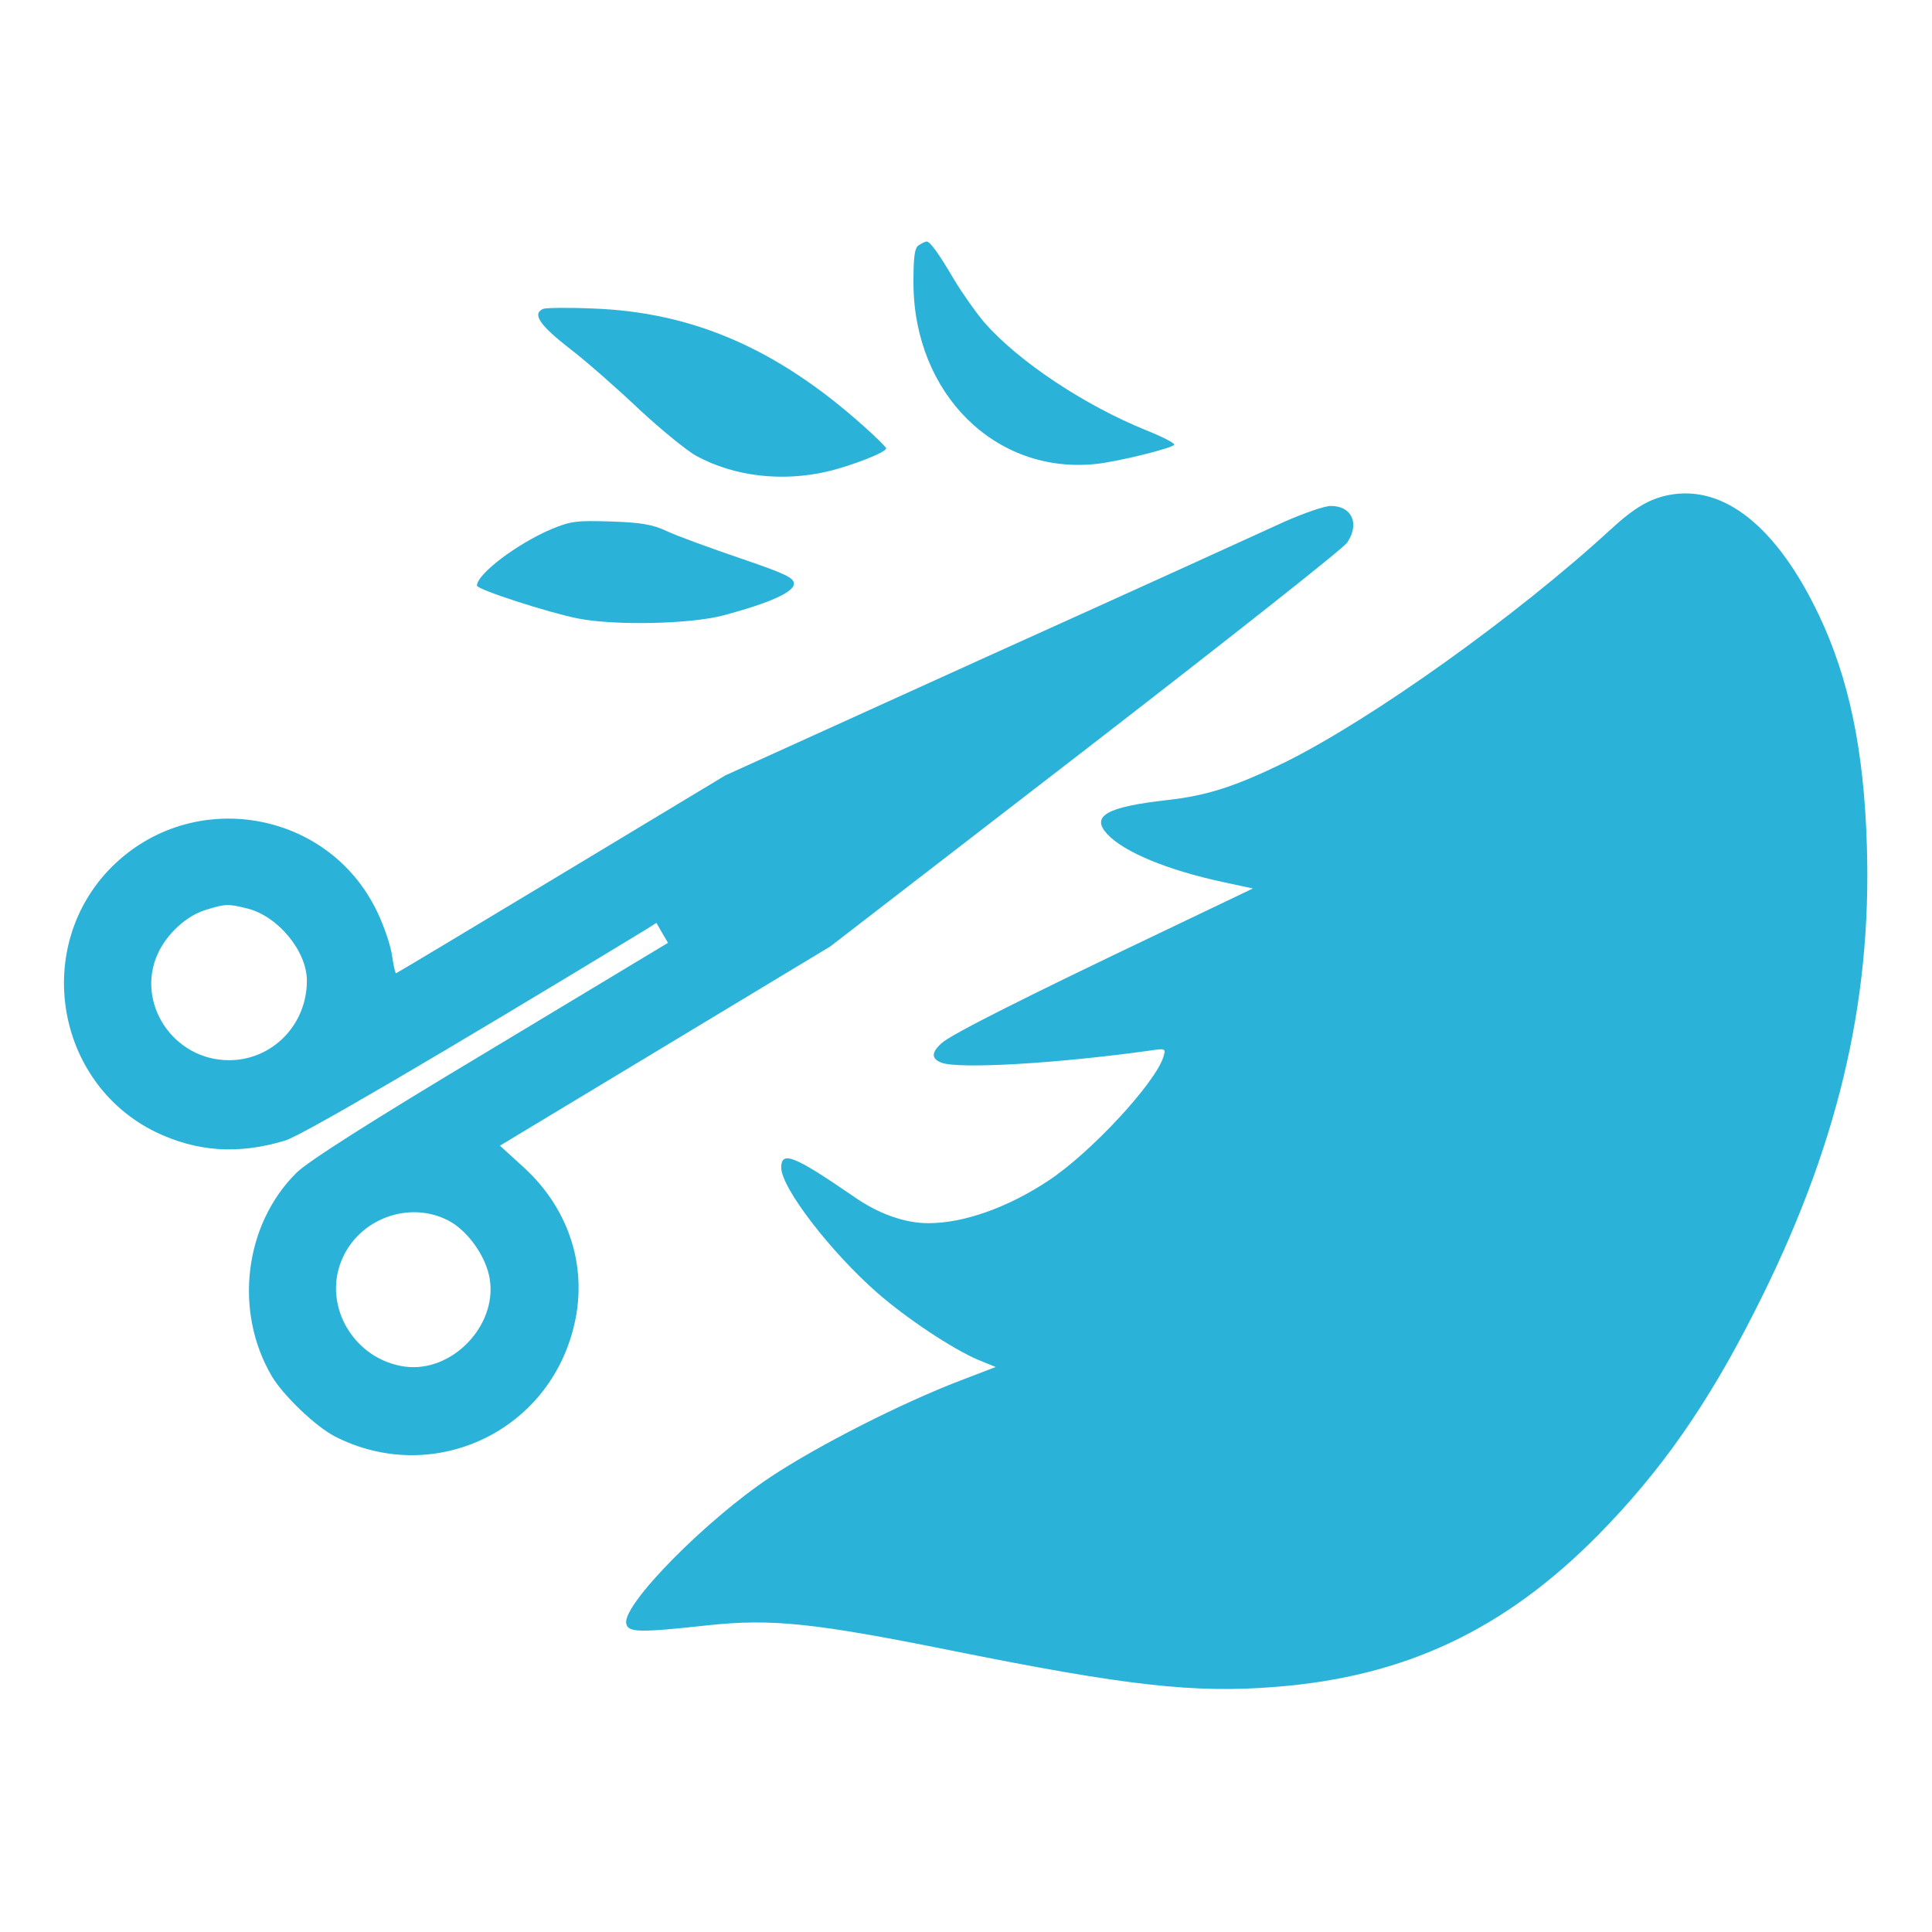 <svg width="25" height="25" viewBox="0 0 25 25" fill="none" xmlns="http://www.w3.org/2000/svg">
<g clip-path="url(#clip0_1055_993)">
<path d="M11.891 3.172C11.834 3.205 11.82 3.317 11.82 3.673C11.83 5.098 12.884 6.144 14.188 6.003C14.483 5.97 15.162 5.801 15.195 5.755C15.205 5.736 15.041 5.651 14.83 5.567C14.033 5.244 13.184 4.681 12.739 4.175C12.631 4.048 12.453 3.795 12.345 3.617C12.148 3.28 12.036 3.125 11.989 3.125C11.975 3.125 11.928 3.148 11.891 3.172Z" fill="#2AB2D9"/>
<path d="M7.028 3.997C6.883 4.062 6.982 4.208 7.38 4.517C7.605 4.69 8.008 5.047 8.28 5.305C8.557 5.562 8.885 5.83 9.011 5.9C9.503 6.167 10.122 6.237 10.708 6.101C11.022 6.026 11.467 5.853 11.467 5.801C11.467 5.787 11.336 5.656 11.172 5.511C10.056 4.512 8.964 4.039 7.671 3.992C7.347 3.978 7.057 3.983 7.028 3.997Z" fill="#2AB2D9"/>
<path d="M21.593 6.406C21.349 6.453 21.148 6.57 20.852 6.842C19.624 7.972 17.745 9.312 16.615 9.87C15.987 10.175 15.617 10.297 15.101 10.353C14.318 10.442 14.112 10.559 14.328 10.794C14.548 11.028 15.106 11.258 15.818 11.412L16.212 11.497L15.045 12.055C13.245 12.912 12.298 13.391 12.185 13.498C12.049 13.62 12.049 13.7 12.185 13.752C12.415 13.836 13.681 13.761 14.862 13.597C15.087 13.564 15.087 13.564 15.054 13.677C14.946 14.019 14.112 14.919 13.563 15.28C13.038 15.627 12.471 15.828 12.012 15.828C11.707 15.828 11.365 15.706 11.051 15.486C10.273 14.951 10.109 14.886 10.109 15.111C10.113 15.373 10.746 16.198 11.351 16.728C11.731 17.061 12.326 17.455 12.654 17.595L12.884 17.689L12.42 17.867C11.674 18.153 10.596 18.697 9.968 19.114C9.148 19.658 8.065 20.75 8.103 21.003C8.121 21.125 8.253 21.13 9.162 21.031C9.992 20.942 10.545 21.003 12.317 21.359C14.576 21.814 15.453 21.913 16.507 21.828C18.185 21.697 19.474 21.087 20.688 19.855C21.49 19.039 22.095 18.177 22.709 16.962C23.768 14.877 24.223 12.992 24.157 10.939C24.12 9.711 23.927 8.783 23.538 7.962C22.995 6.819 22.306 6.266 21.593 6.406Z" fill="#2AB2D9"/>
<path d="M16.627 6.748C16.383 6.861 14.653 7.648 12.783 8.492L9.385 10.034L7.261 11.314C6.094 12.017 5.133 12.594 5.124 12.594C5.114 12.594 5.091 12.491 5.072 12.359C5.054 12.233 4.969 11.98 4.88 11.797C4.247 10.475 2.485 10.18 1.444 11.22C0.422 12.247 0.713 14.009 2.011 14.647C2.546 14.905 3.085 14.942 3.689 14.759C3.9 14.698 5.714 13.634 8.354 12.031L8.494 11.942L8.569 12.073L8.644 12.2L6.347 13.583C4.805 14.506 3.98 15.031 3.835 15.177C3.16 15.847 3.024 16.967 3.516 17.806C3.666 18.059 4.083 18.458 4.336 18.589C5.579 19.222 7.064 18.556 7.416 17.202C7.618 16.438 7.383 15.664 6.783 15.111L6.469 14.825L8.607 13.536L10.744 12.247L14.049 9.697C15.868 8.291 17.391 7.091 17.433 7.02C17.597 6.777 17.494 6.547 17.222 6.547C17.138 6.547 16.871 6.641 16.627 6.748ZM3.197 11.755C3.596 11.853 3.966 12.303 3.971 12.683C3.975 13.259 3.525 13.719 2.963 13.719C2.241 13.719 1.749 12.973 2.044 12.336C2.161 12.083 2.414 11.848 2.663 11.774C2.921 11.694 2.949 11.694 3.197 11.755ZM5.804 15.795C6.057 15.927 6.296 16.269 6.338 16.555C6.432 17.159 5.846 17.764 5.241 17.684C4.585 17.595 4.172 16.902 4.421 16.306C4.641 15.772 5.293 15.528 5.804 15.795Z" fill="#2AB2D9"/>
<path d="M7.138 6.846C6.692 7.034 6.172 7.428 6.172 7.578C6.172 7.629 7.119 7.934 7.484 8.004C7.972 8.098 8.942 8.075 9.364 7.962C9.959 7.803 10.273 7.662 10.273 7.554C10.273 7.475 10.161 7.423 9.57 7.221C9.186 7.09 8.764 6.936 8.633 6.875C8.445 6.786 8.3 6.762 7.906 6.748C7.466 6.734 7.386 6.743 7.138 6.846Z" fill="#2AB2D9"/>
</g>
<defs>
<clipPath id="clip0_1055_993">
<rect width="24" height="24" fill="white" transform="translate(0.5 0.5)"/>
</clipPath>
</defs>
</svg>

